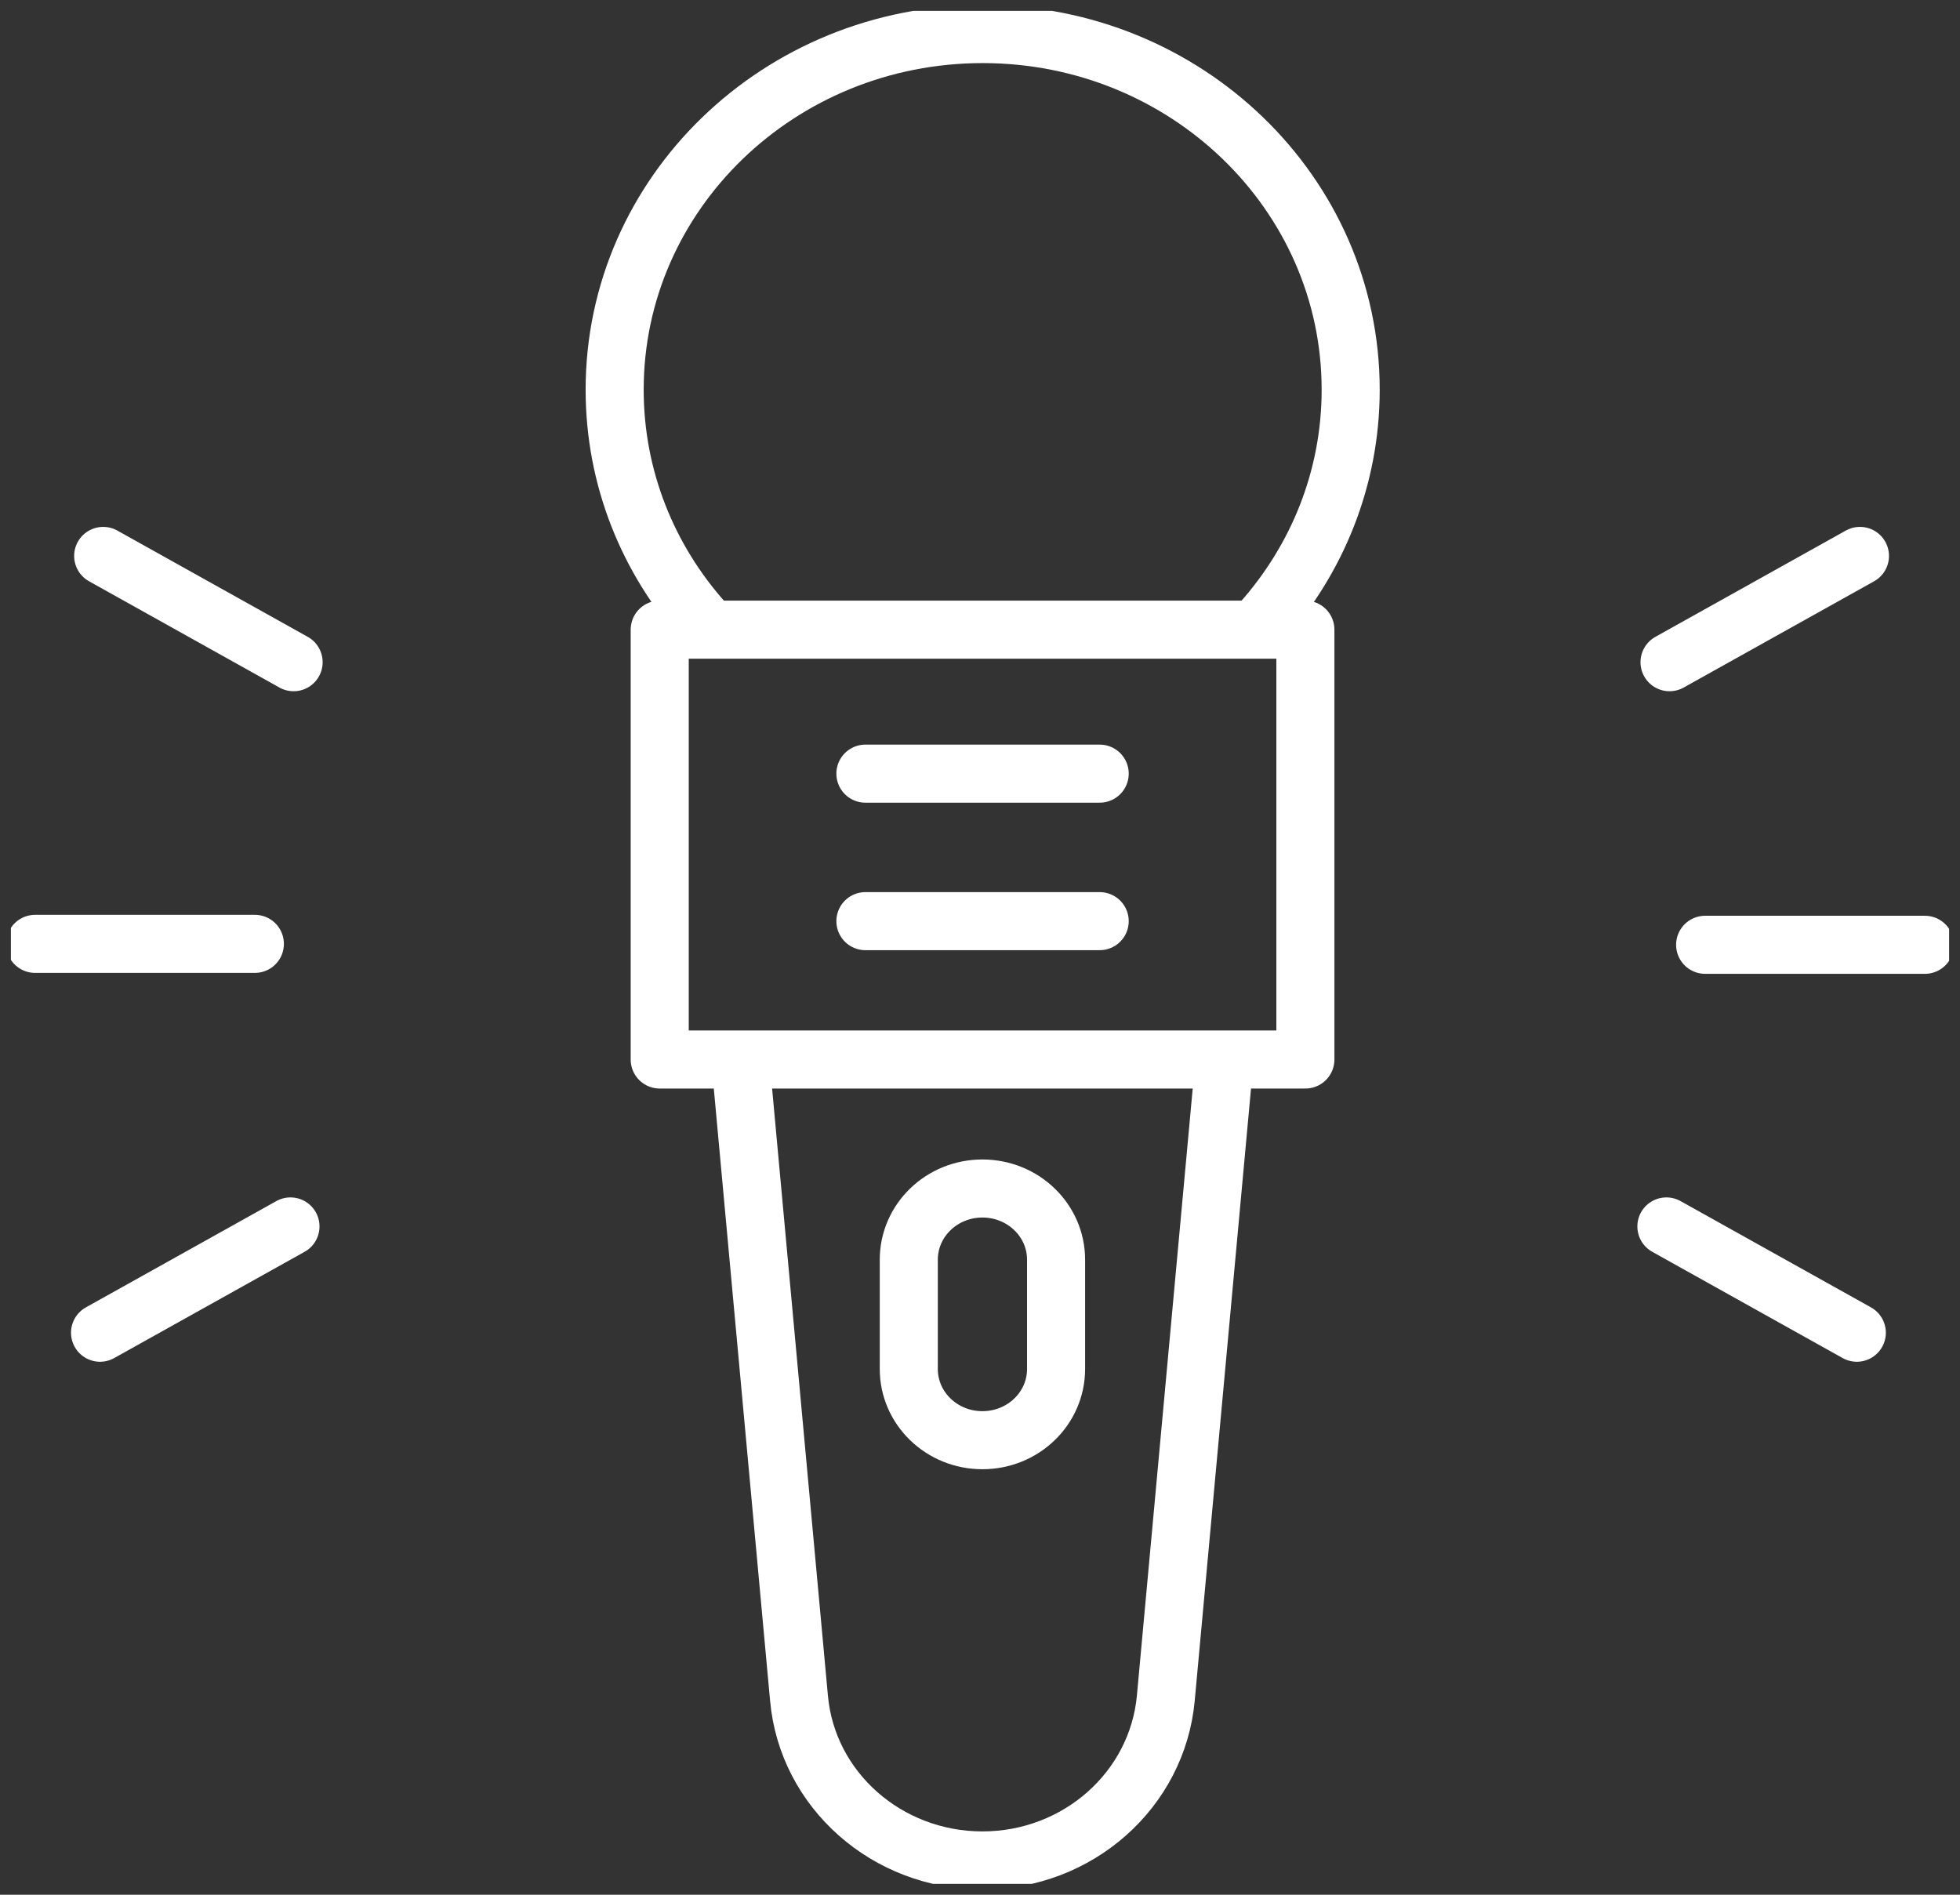 <svg width="90" height="87" viewBox="0 0 90 87" fill="none" xmlns="http://www.w3.org/2000/svg">
<rect x="0" y="0" width="90" height="87" fill="#333333" stroke="none"/>
<g clip-path="url(#clip0_132_599)">
<path d="M59.941 28.912H30.293V48.649H59.941V28.912Z" stroke="white" stroke-width="2.666" stroke-linecap="round" stroke-linejoin="round"/>
<path d="M32.306 28.536C29.759 25.677 28.224 21.957 28.224 17.893C28.224 8.874 35.789 1.564 45.123 1.564C54.456 1.564 62.021 8.874 62.021 17.893C62.021 21.968 60.475 25.698 57.916 28.568" stroke="white" stroke-width="2.666" stroke-linecap="round" stroke-linejoin="round"/>
<path d="M56.191 49.058L53.532 77.975C53.143 82.189 49.494 85.425 45.111 85.425C40.727 85.425 37.067 82.189 36.689 77.975L34.03 49.058" stroke="white" stroke-width="2.666" stroke-linecap="round" stroke-linejoin="round"/>
<path d="M39.738 35.523H50.496" stroke="white" stroke-width="2.666" stroke-linecap="round" stroke-linejoin="round"/>
<path d="M39.738 42.296H50.496" stroke="white" stroke-width="2.666" stroke-linecap="round" stroke-linejoin="round"/>
<path d="M45.111 66.129C43.242 66.129 41.73 64.667 41.73 62.861V57.84C41.73 56.035 43.242 54.572 45.111 54.572C46.98 54.572 48.493 56.035 48.493 57.84V62.861C48.493 64.667 46.98 66.129 45.111 66.129Z" stroke="white" stroke-width="2.666" stroke-linecap="round" stroke-linejoin="round"/>
<path d="M4.738 25.526L13.482 30.406" stroke="white" stroke-width="2.666" stroke-linecap="round" stroke-linejoin="round"/>
<path d="M1.612 43.339H11.703" stroke="white" stroke-width="2.666" stroke-linecap="round" stroke-linejoin="round"/>
<path d="M4.594 61.194L13.338 56.314" stroke="white" stroke-width="2.666" stroke-linecap="round" stroke-linejoin="round"/>
<path d="M85.262 61.194L76.518 56.314" stroke="white" stroke-width="2.666" stroke-linecap="round" stroke-linejoin="round"/>
<path d="M88.387 43.382H78.297" stroke="white" stroke-width="2.666" stroke-linecap="round" stroke-linejoin="round"/>
<path d="M85.406 25.526L76.662 30.406" stroke="white" stroke-width="2.666" stroke-linecap="round" stroke-linejoin="round"/>
</g>
<defs>
<clipPath id="clip0_132_599">
<rect width="89" height="86" fill="white" transform="translate(0.5 0.5)"/>
</clipPath>
</defs>
</svg>
